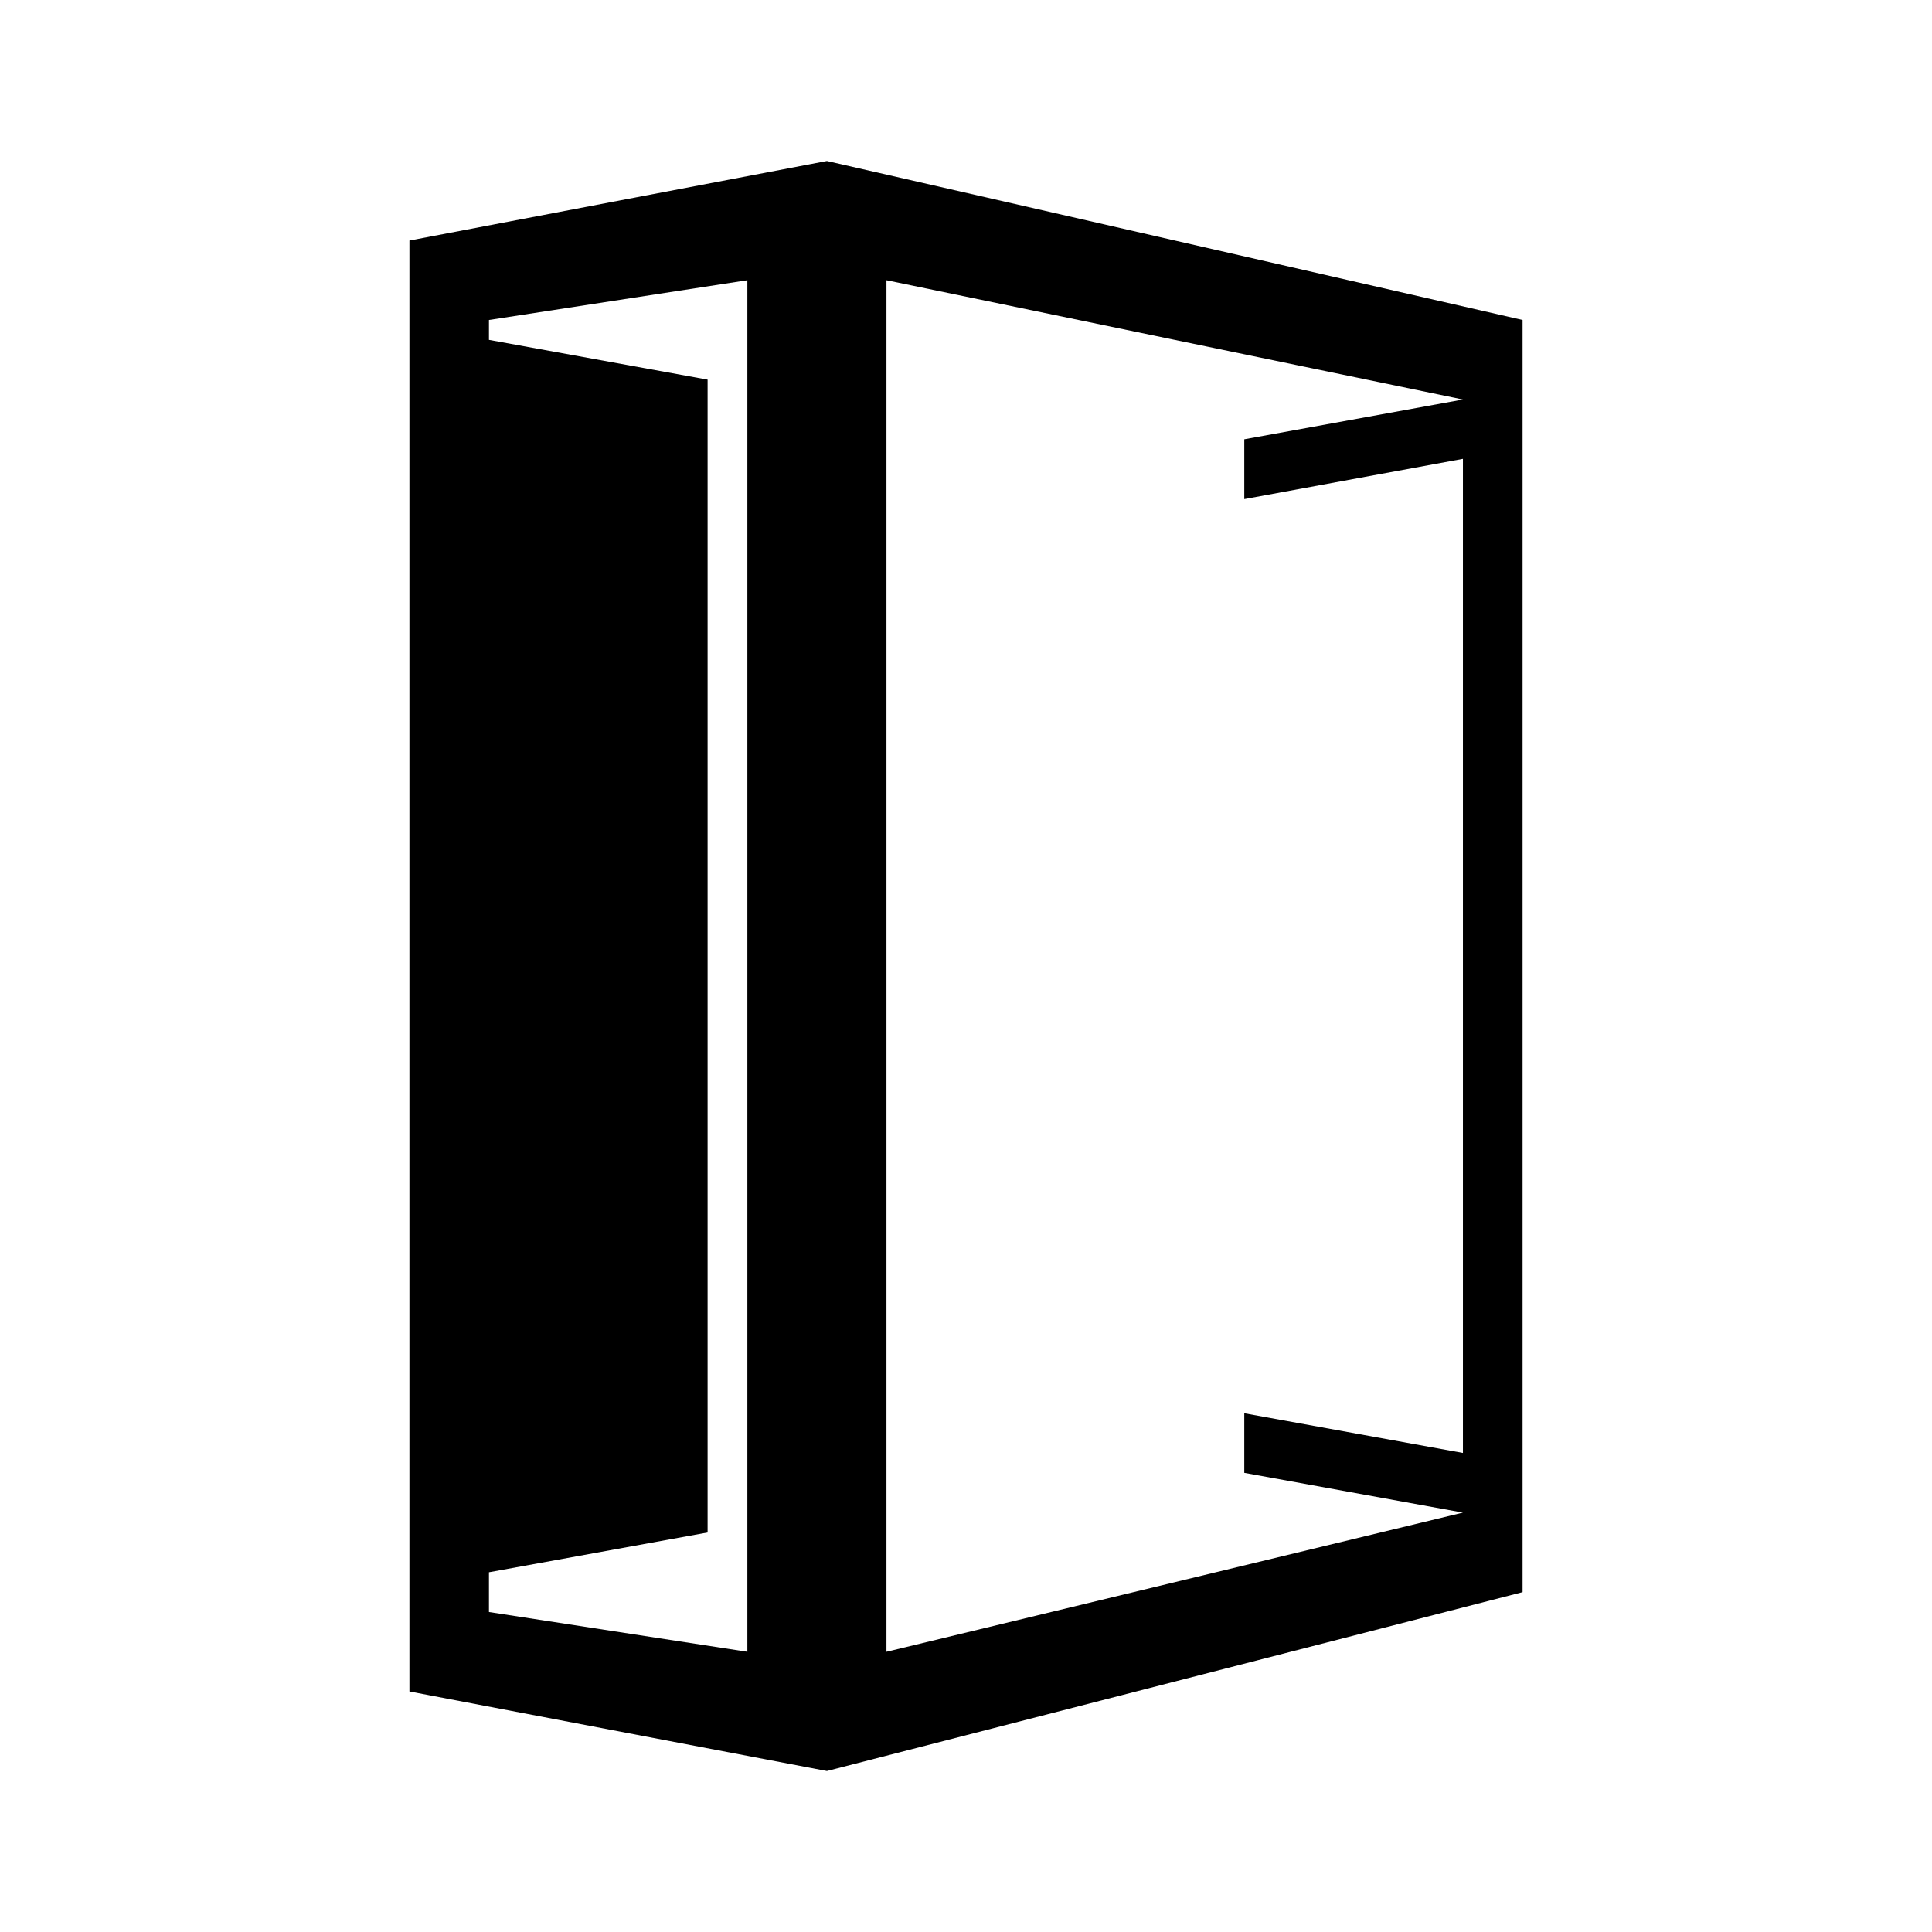 <?xml version="1.0" encoding="utf-8"?>
<!-- Generator: www.svgicons.com -->
<svg xmlns="http://www.w3.org/2000/svg" width="800" height="800" viewBox="0 0 24 24">
<path fill="currentColor" d="m10.272 2l-5.186.988v18.024l5.186.988l8.642-2.222V3.975Zm-.988 18.519l-3.21-.494v-.494l2.716-.494V4.716l-2.716-.494v-.247l3.21-.494ZM18.173 5.7v12.349l-2.716-.493v.74l2.716.494l-7.161 1.729V3.481l7.161 1.482l-2.716.494V6.2Z"/>
</svg>